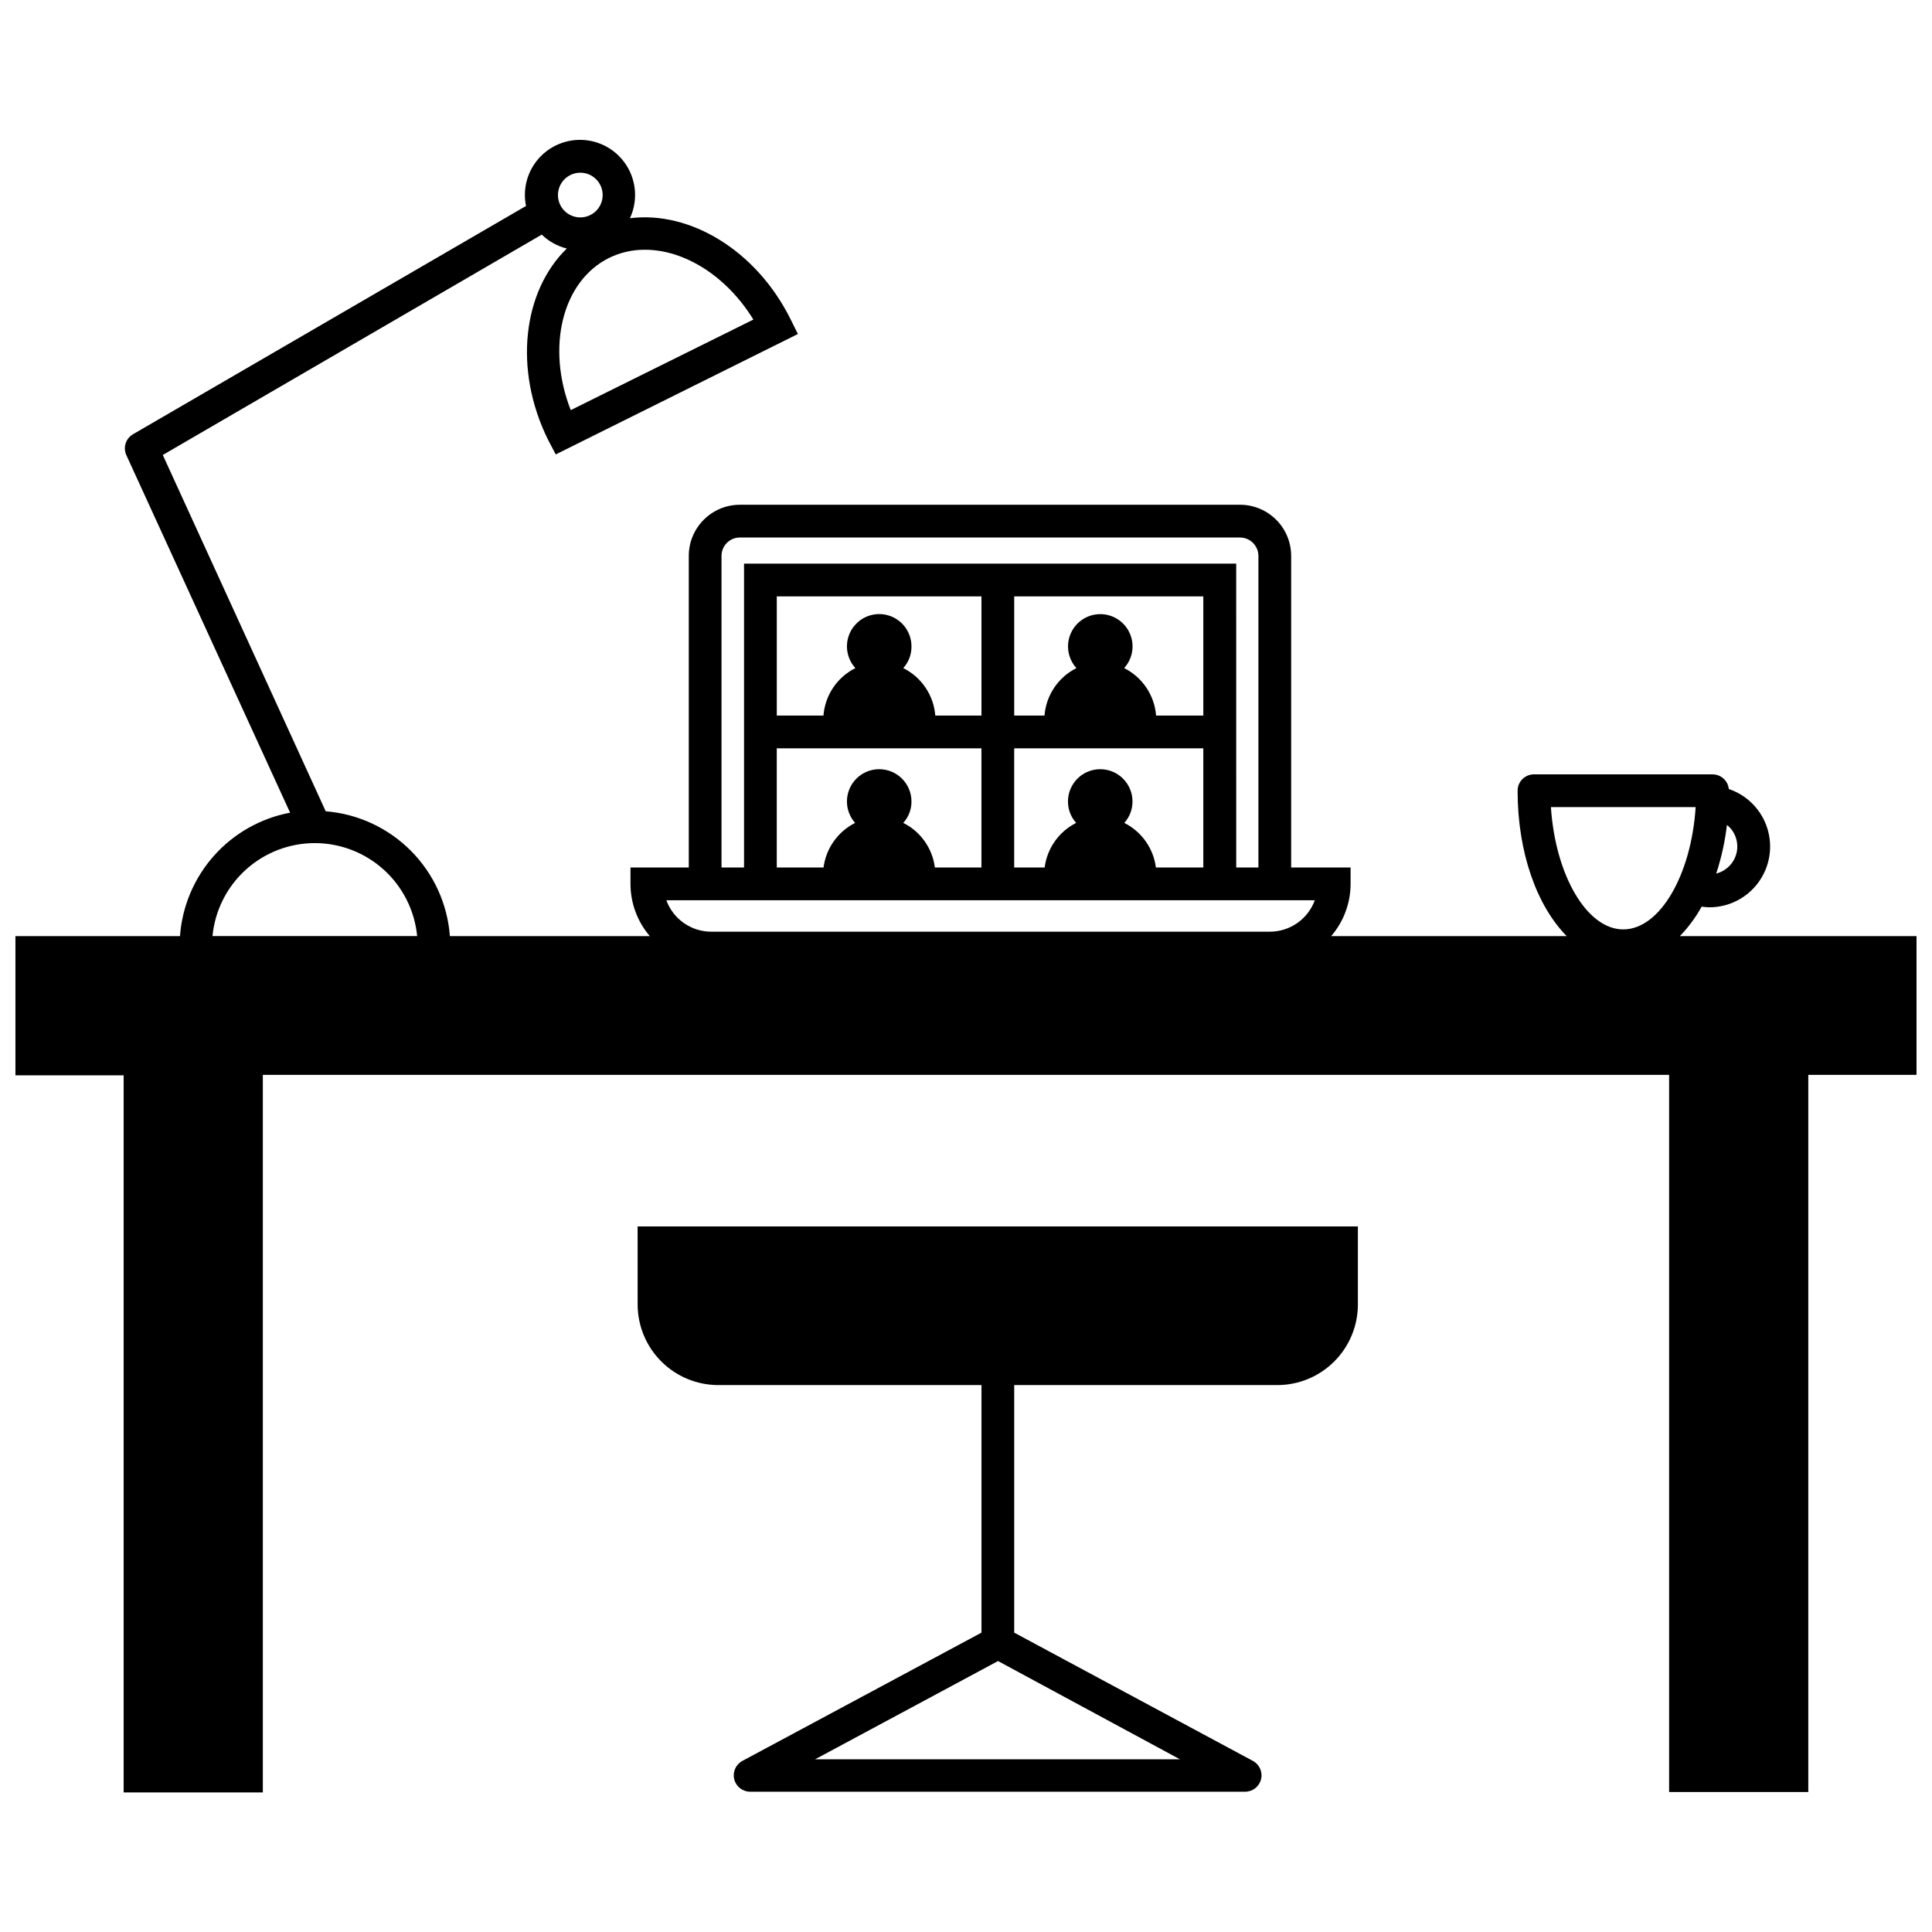 <?xml version="1.0" encoding="UTF-8"?>
<!-- Uploaded to: SVG Find, www.svgrepo.com, Generator: SVG Find Mixer Tools -->
<svg width="800px" height="800px" version="1.1" viewBox="144 144 512 512" xmlns="http://www.w3.org/2000/svg">
 <defs>
  <clipPath id="a">
   <path d="m148.09 181h503.81v439h-503.81z"/>
  </clipPath>
 </defs>
 <g clip-path="url(#a)">
  <path d="m651.9 392.08h-62.719c2.258-2.336 4.199-4.961 5.769-7.809 0.684 0.102 1.371 0.16 2.062 0.172 5.129 0 9.949-2.449 12.98-6.59 3.031-4.141 3.906-9.477 2.356-14.367-1.547-4.891-5.336-8.75-10.195-10.391-0.234-2.219-2.109-3.894-4.34-3.883h-47.297c-2.394 0-4.336 1.941-4.336 4.336 0 16.445 5.141 30.57 13.016 38.531h-62.418c3.312-3.852 5.137-8.762 5.141-13.84v-4.34h-15.75v-82.594c-0.012-7.481-6.078-13.539-13.559-13.539h-132.54c-7.469 0.012-13.523 6.066-13.535 13.539v82.594h-15.449v4.34c0 5.078 1.816 9.988 5.121 13.84h-52.98c-0.641-8.531-4.309-16.555-10.344-22.621-6.035-6.066-14.039-9.777-22.566-10.461l-43.176-94.422 100.43-58.402c1.844 1.801 4.137 3.07 6.637 3.688-11.605 11.305-14.211 31.98-4.969 50.68l2.039 3.887 64.176-31.914-1.93-3.883c-9.09-18.312-26.707-28.812-42.59-26.797 1.871-4.016 1.82-8.66-0.141-12.633-1.961-3.973-5.621-6.84-9.945-7.793-4.328-0.953-8.852 0.109-12.305 2.887-3.449 2.777-5.453 6.969-5.441 11.398 0 0.973 0.102 1.938 0.301 2.887l-104.14 60.488c-1.934 1.117-2.703 3.519-1.777 5.555l43.391 94.742c-7.793 1.473-14.879 5.477-20.156 11.395-5.277 5.918-8.449 13.414-9.023 21.32h-43.609v36.883h28.68v190.05h36.883v-190.16h372.68v190.05h36.883v-190.05h28.703zm-47.598-22.496c-0.508 2.883-2.656 5.199-5.488 5.922 1.375-4.188 2.328-8.508 2.84-12.887 0.516 0.41 0.973 0.883 1.367 1.41 1.148 1.605 1.609 3.606 1.281 5.555zm-49.293-11.695h38.355c-1.148 17.965-9.48 32.414-19.18 32.414-9.695 0-18.004-14.449-19.176-32.414zm-219.8-66.582c0-2.684 2.176-4.859 4.859-4.859h132.54c2.688 0 4.867 2.172 4.883 4.859v82.594h-5.879l-0.004-80.531h-130.43v80.531h-5.969zm115.12 82.594c-0.656-5.086-3.793-9.516-8.375-11.824 1.406-1.559 2.18-3.586 2.168-5.684 0-4.719-3.824-8.547-8.547-8.547-4.719 0-8.547 3.828-8.547 8.547-0.012 2.098 0.762 4.125 2.168 5.684-4.578 2.309-7.707 6.738-8.352 11.824h-8.07v-31.586h50.117v31.586zm-58.578 0c-0.645-5.09-3.785-9.527-8.375-11.824 1.414-1.551 2.191-3.582 2.172-5.684 0-4.719-3.828-8.547-8.551-8.547-4.719 0-8.547 3.828-8.547 8.547-0.008 2.098 0.766 4.125 2.168 5.684-4.578 2.309-7.719 6.738-8.371 11.824h-12.391v-31.586h54.238v31.586zm71.141-40.266h-12.52c-0.418-5.391-3.629-10.164-8.461-12.582 2.277-2.504 2.863-6.117 1.492-9.211-1.367-3.094-4.434-5.09-7.816-5.09-3.383 0-6.449 1.996-7.816 5.09-1.371 3.094-0.785 6.707 1.492 9.211-4.828 2.426-8.035 7.195-8.461 12.582h-8.027v-31.59h50.117zm-58.793 0h-12.238c-0.426-5.391-3.644-10.168-8.484-12.582 1.414-1.566 2.188-3.602 2.172-5.707 0.016-2.824-1.359-5.477-3.684-7.086-2.324-1.609-5.293-1.965-7.93-0.953-2.637 1.016-4.606 3.266-5.254 6.016-0.652 2.75 0.102 5.641 2.004 7.731-4.832 2.418-8.043 7.191-8.461 12.582h-12.367v-31.59h54.238zm88.344 48.945h-0.004c-1.836 5.004-6.602 8.328-11.93 8.328h-148.01c-5.324 0-10.082-3.328-11.91-8.328zm-148.79-153.89-48.402 23.996c-6.508-16.641-2.301-34.148 10.152-40.332 2.977-1.461 6.254-2.203 9.566-2.168 10.395 0 21.59 6.961 28.684 18.504zm-45.863-38.922c2.394 0 4.555 1.445 5.473 3.656 0.914 2.215 0.406 4.762-1.285 6.457-1.695 1.691-4.242 2.199-6.457 1.281-2.211-0.914-3.656-3.074-3.656-5.473 0-1.57 0.625-3.074 1.738-4.188 1.109-1.109 2.617-1.734 4.188-1.734zm-70.336 177.66c6.769 0.012 13.293 2.543 18.301 7.098 5.008 4.555 8.145 10.809 8.797 17.547h-54.238c0.645-6.746 3.785-13.012 8.805-17.566 5.019-4.559 11.555-7.082 18.336-7.078z"/>
 </g>
 <path d="m312.98 489.71c0.012 5.664 2.269 11.09 6.273 15.094 4.008 4 9.438 6.25 15.098 6.258h69.75v65.605l-63.371 33.996c-1.746 0.941-2.629 2.945-2.148 4.871 0.48 1.922 2.203 3.277 4.188 3.285h131.21c1.984 0 3.719-1.348 4.207-3.273 0.484-1.93-0.398-3.938-2.148-4.883l-63.262-33.996v-65.605h69.73c5.66-0.008 11.086-2.258 15.086-6.262 4.004-4 6.254-9.43 6.262-15.09v-20.699l-190.88 0.004zm143.71 120.52h-96.672l48.469-26.035z"/>
</svg>